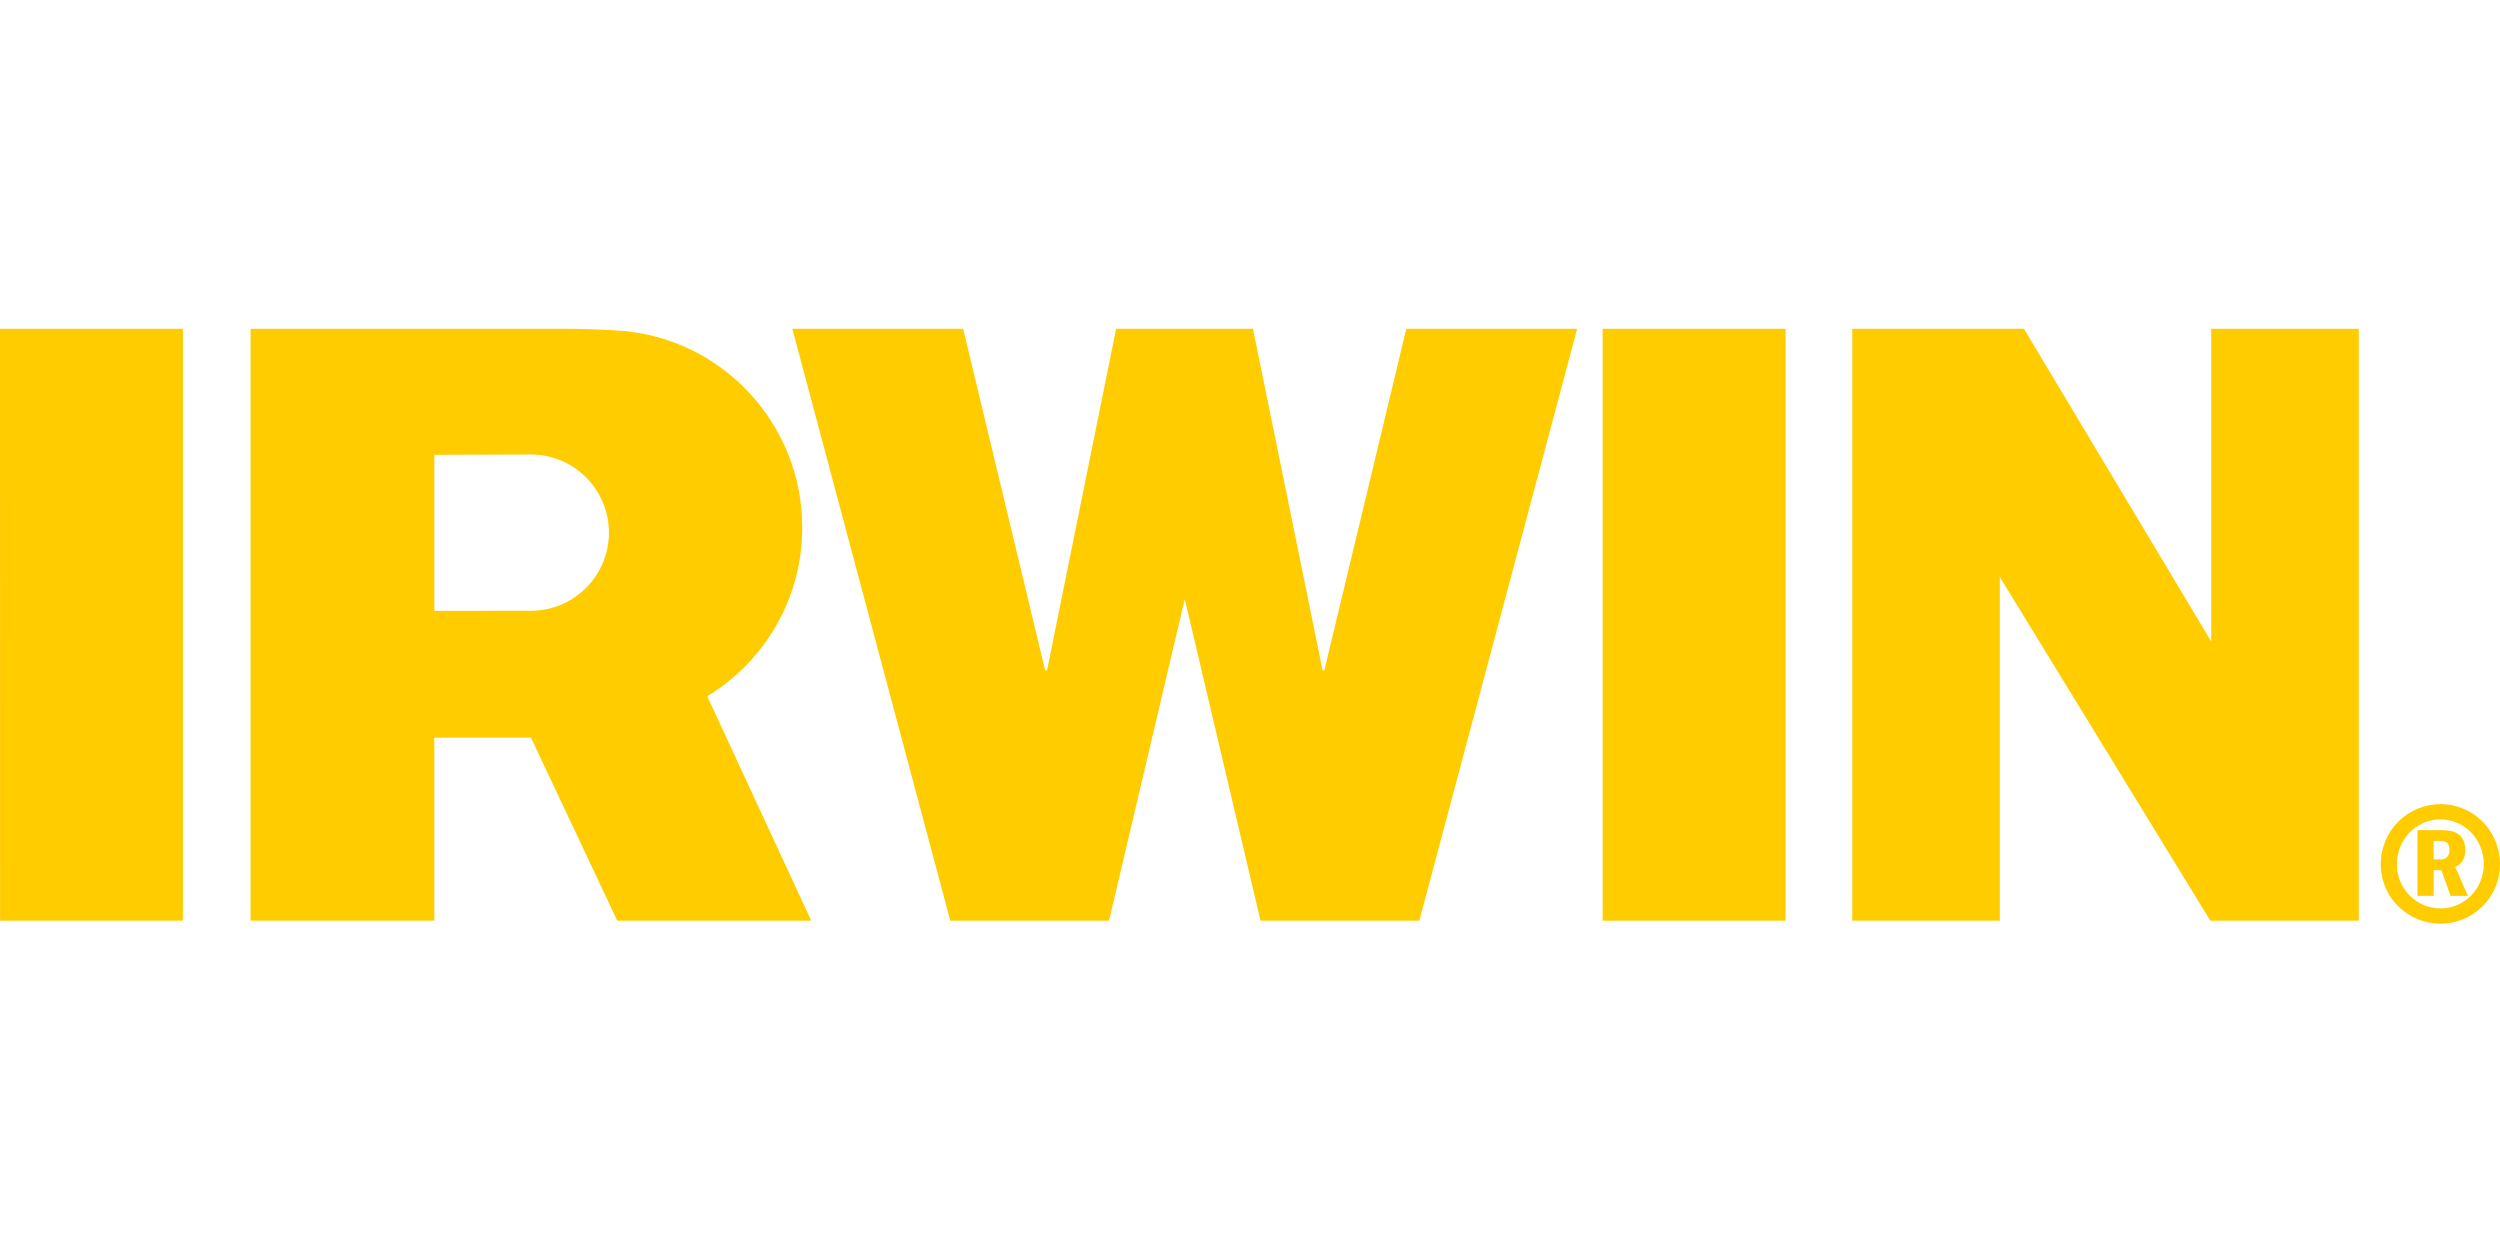 <?xml version="1.0" encoding="utf-8"?>
<!-- Generator: Adobe Illustrator 24.2.1, SVG Export Plug-In . SVG Version: 6.00 Build 0)  -->
<svg version="1.1" id="Layer_1" xmlns="http://www.w3.org/2000/svg" xmlns:xlink="http://www.w3.org/1999/xlink" x="0px" y="0px"
	 viewBox="0 0 512 256" style="enable-background:new 0 0 512 256;" xml:space="preserve">
<style type="text/css">
	.st0{fill:#FFCC00;}
</style>
<polygon class="st0" points="37.458,188.553 0.015,188.553 0,67.339 37.458,67.339 "/>
<rect x="328.219" y="67.339" class="st0" width="37.469" height="121.214"/>
<polygon class="st0" points="452.853,131.308 452.853,67.339 483.078,67.339 483.078,188.553 
	452.675,188.553 409.525,118.102 409.563,118.102 409.563,188.553 379.35,188.553 
	379.35,67.339 414.507,67.339 452.819,131.308 "/>
<polygon class="st0" points="288.016,67.339 271.222,137.304 270.873,137.304 256.612,67.339 
	228.582,67.339 214.43,137.304 214.051,137.304 197.257,67.339 162.267,67.339 194.616,188.553 
	227.132,188.553 242.642,122.682 258.155,188.553 290.678,188.553 323.002,67.339 "/>
<path class="st0" d="M144.847,142.608l21.295,45.944h-39.727L108.747,151.08H88.95v37.473H51.312
	V67.339c0,0,61.977-0.015,65.719,0c3.967,0.015,8.571,0.3,9.37,0.346
	c21.171,1.253,37.902,18.879,37.902,40.37c0,14.631-7.785,27.442-19.435,34.524
	L144.847,142.608z M108.704,125.093c8.836,0,16.006-7.169,16.006-16.009
	c0-8.836-7.171-16.005-16.006-16.005l-19.753,0.065v31.961L108.704,125.093z"/>
<path class="st0" d="M499.815,164.692c6.671,0,12.185,5.384,12.185,12.299
	c0,6.85-5.574,12.181-12.185,12.181c-6.656,0-12.238-5.331-12.238-12.181
	C487.577,170.141,493.091,164.692,499.815,164.692z M499.815,186.05
	c4.834,0,8.874-3.979,8.874-9.06s-3.972-9.181-8.874-9.181
	c-4.894,0-8.931,4.044-8.931,9.181C490.885,182.139,494.985,186.05,499.815,186.05z
	 M495.107,170.015h4.651c1.652,0,5.137,0,5.137,4.101c0,2.385-1.469,3.182-2.085,3.429
	l2.635,5.935h-3.55l-1.898-5.263h-1.583v5.263h-3.307V170.015z M498.414,176.011h1.401
	c1.348,0,1.83-0.854,1.83-1.952c0-1.834-1.272-1.834-1.952-1.834h-1.28V176.011z"/>
</svg>
